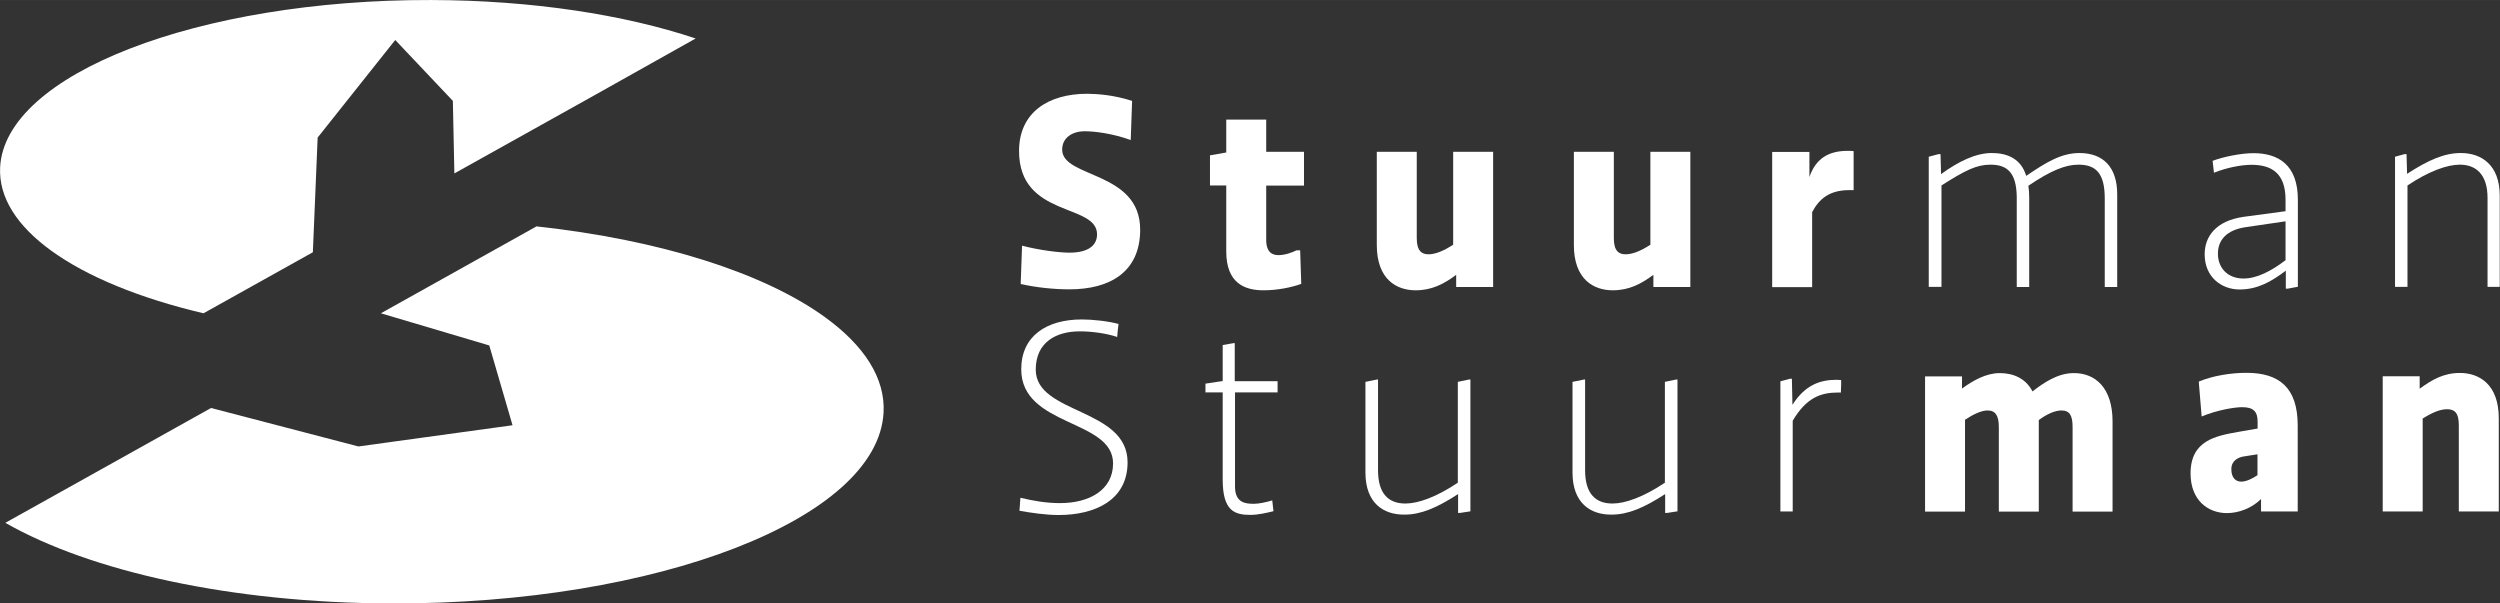 <?xml version="1.0" encoding="UTF-8"?>
<!-- Generator: Adobe Illustrator 27.0.0, SVG Export Plug-In . SVG Version: 6.00 Build 0)  -->
<svg width="145px" height="35px" xmlns="http://www.w3.org/2000/svg" xmlns:xlink="http://www.w3.org/1999/xlink" version="1.1" id="Layer_1" x="0px" y="0px" viewBox="0 0 1826.7 440.9" style="enable-background:new 0 0 1826.7 440.9;" xml:space="preserve">
<rect x="0" y="0" width="1826.7" height="440.9" fill="#333333" stroke="none"/>
<style type="text/css">
	.st0{fill:#FFFFFF;}
</style>
<g>
	<g>
		<path class="st0" d="M827.2,73.7l-1,28.6c-14-5-26.8-6.4-33.6-6.4c-9.1,0-16.5,4.7-16.5,13.4c0,21,57,15.4,57,58.5    c0,30.7-21.8,43.6-51.7,43.6c-11.7,0-24.5-1.4-35.6-3.9l1-28c12.6,3.3,27.2,5.1,34.6,5.1c13.8,0,20.2-5.3,20.2-13.4    c0-22.9-57-11.9-57-60.9c0-28,21.2-41.8,49.8-41.8C802.3,68.6,813.8,69.4,827.2,73.7"></path>
		<path class="st0" d="M925.2,175.3c0,9.1,4.5,11.1,8.9,11.1c5.1,0,10.5-2.1,13.2-3.5h2.7l0.8,24.5c-7.4,2.7-17.7,4.7-27.6,4.7    c-13.4,0-27.2-4.9-27.2-28.4v-48.2h-11.9v-22l11.9-2.1V87.4h29.2v23.5h27.6v24.7h-27.6V175.3z"></path>
		<path class="st0" d="M1061.8,178.8v-67.9h29.2v98.8h-27v-8.9c-8.8,6.6-17.7,11.3-29.6,11.3c-14,0-28.4-8-28.4-33.1v-68.1h29.2    v63.2c0,9.3,3.7,11.7,8.6,11.7C1048.6,185.8,1054.6,183.5,1061.8,178.8"></path>
		<path class="st0" d="M1205.9,178.8v-67.9h29.2v98.8h-27v-8.9c-8.9,6.6-17.7,11.3-29.7,11.3c-14,0-28.4-8-28.4-33.1v-68.1h29.2    v63.2c0,9.3,3.7,11.7,8.6,11.7C1192.7,185.8,1198.7,183.5,1205.9,178.8"></path>
		<path class="st0" d="M1354.4,138.9h-3.1c-14.4,0-22,6.2-27.2,16.1v54.8h-29.2v-98.8h27.2v18.3c4.5-13,13.4-19.1,28-19.1    c1.4,0,2.7,0,4.3,0.2V138.9z"></path>
		<path class="st0" d="M1547,142v67.7h-9.1V145c0-18.1-6.2-24.7-19.2-24.7c-9.5,0-20.2,4.3-36.6,15.4c0.4,2.5,0.6,5.6,0.6,8.7v65.3    h-9.1v-66.3c-0.4-16.9-6.6-23.1-19.2-23.1c-10.3,0-18.7,4.3-35.8,15.2v74.1h-9.3v-95.1l7.2-1.9h1.4l0.4,14.6    c12.6-9.1,25.1-15.4,37.1-15.4c11.5,0,21.4,4.3,25.1,16.7c14.6-9.9,25.5-16.7,39.1-16.7C1536.9,111.9,1547,122.2,1547,142"></path>
		<path class="st0" d="M1639.5,158.4l30.5-4.1v-8.4c0-19.6-10.5-25.5-24.9-25.5c-7.4,0-18.3,2.1-27.4,5.8l-1-8.7    c7.6-2.9,20.8-5.6,29.8-5.6c17.9,0,32.5,8.2,32.5,34v63.6l-7.4,1.4h-1.4v-13h-0.2c-10.3,7.8-20.4,13.6-33.6,13.6    c-13,0-25.5-8.9-25.5-25.7C1610.9,173,1618.9,161.3,1639.5,158.4 M1639.3,203.5c9.7,0,20.2-5.4,30.7-13.4v-28.4l-29.4,4.3    c-13.6,2.1-20,9.3-20,19.3C1620.5,195.3,1627.3,203.5,1639.3,203.5"></path>
		<path class="st0" d="M1817.6,209.7v-65.1c0-17.5-8.8-24.3-20.2-24.3c-9.3,0-22.6,4.7-38.3,15.2v74.1h-9.1v-95.1l7-1.9h1.4    l0.4,14.4c15.6-10.1,27.2-15.2,39.3-15.2c15.2,0,28.4,8.9,28.4,31.1v66.7H1817.6z"></path>
		<path class="st0" d="M745.6,363.7c9.7,2.3,18.9,3.9,29,3.9c21.2,0,38.7-9.5,38.7-29c0-32.5-67.1-26.6-67.1-68.8    c0-24.3,18.5-36.4,44.3-36.4c7.6,0,19.2,1.2,26.8,3.3c-0.4,3.3-0.8,6.2-1,9.5c-8-2.7-18.7-4.1-27.4-4.1c-16.5,0-32.1,7.4-32.1,28    c0,32.7,67.1,27.8,67.1,67.7c0,27.6-23.7,38.5-50.4,38.5c-9.3,0-20-1.6-28.6-3.1L745.6,363.7z"></path>
		<path class="st0" d="M930.5,373.5c-4.9,1.2-11.1,2.7-16.9,2.7c-11.3,0-20.2-2.7-20.2-25.7v-63.8h-12.6v-6.4l12.6-1.9v-26.3l8-1.4    h0.8v27.8h31.3v8.2h-31.1v68.8c0,11.9,7.6,12.6,13.8,12.6c3.7,0,9.3-1.2,13.4-2.5L930.5,373.5z"></path>
		<path class="st0" d="M997.7,345.3V279l8.4-1.7h0.8v66.3c0,17.3,7.8,24.3,20,24.3c9.3,0,22.6-4.7,38.3-15.2V279l8.2-1.7h1v96.3    l-7.8,1.2h-1.2v-13.8c-15.6,10.1-27.2,15-39.1,15C1010.9,376.2,997.7,367.6,997.7,345.3"></path>
		<path class="st0" d="M1149,345.3V279l8.4-1.7h0.8v66.3c0,17.3,7.8,24.3,20,24.3c9.3,0,22.6-4.7,38.3-15.2V279l8.2-1.7h1v96.3    l-7.8,1.2h-1.2v-13.8c-15.6,10.1-27.2,15-39.1,15C1162.2,376.2,1149,367.6,1149,345.3"></path>
		<path class="st0" d="M1300.9,373.7v-95.1l7.2-1.9h1.2l0.4,19.1c9.3-14.6,20.2-18.3,32.3-18.3c1,0,2.1,0.2,3.3,0.2v2.9l-0.2,6.2    h-2.1c-12.6,0-23.1,3.7-33.1,20.6v66.3H1300.9z"></path>
		<path class="st0" d="M1543.6,307.9v65.9h-29.2V312c0-8.4-2.1-12.1-8.2-12.1c-4.7,0-10.7,2.7-16.5,7v66.9h-29.2V312    c0-8.4-2.5-12.1-8.2-12.1c-4.5,0-10.3,2.7-16.5,6.8v67.1h-29.2v-98.8h27v8.9c8.2-6,17.7-11.3,27.6-11.3c9.7,0,18.9,3.7,23.9,13.4    c8.2-6.4,18.5-13.4,30.1-13.4C1531.2,272.5,1543.6,283.6,1543.6,307.9"></path>
		<path class="st0" d="M1678.9,373.7h-26.8v-9.1c-6.8,6.8-16.5,10.3-24.9,10.3c-13.8,0-26.6-9.3-26.6-29c0-24.1,18.5-27.4,34.6-30.3    l14.4-2.5v-4.9c0-7.2-2.7-10.7-11.3-10.7c-5.6,0-18.3,2.1-29.6,6.8l-2.1-25.5c10.3-4.3,23.5-6.4,34.8-6.4    c23.9,0,37.5,10.7,37.5,38.5V373.7z M1649.6,331.9l-10.1,1.6c-3.9,0.6-9.1,2.9-9.1,9.3c0,6.4,3.3,9.1,7.2,9.1    c3.7,0,8-2.1,11.9-4.7V331.9z"></path>
		<path class="st0" d="M1770.2,305.8v67.9h-29.2v-98.8h27v9.1c9.1-6.6,17.5-11.5,29.4-11.5c14,0,28.4,8.2,28.4,33.1v68.1h-29.2    v-63.2c0-9.3-3.5-11.5-8.6-11.5C1783.1,299,1777.4,301.3,1770.2,305.8"></path>
	</g>
</g>
<g>
	<path class="st0" d="M508.3,28.1C456.2,10.7,388.9,0.2,315,0C144.8-0.4,3.7,54.2,0.1,122.1c-1.2,22.2,12.5,43.1,37.4,61.1   c26.1,18.9,64.5,34.7,111.2,45.7l79.9-44.6l3.5-83.8l56.7-71.3l42.1,44.5l1.1,53l99.3-55.4L508.3,28.1z"></path>
	<path class="st0" d="M602.9,231.8C558.5,199.6,483,175.3,392,165.4l-113.7,63.5l79.2,23.5l17,58.3l-112.6,15.5l-107.7-28.1   l-84.7,47.3L3.9,382c62,35.4,164.7,58.6,282.2,58.9c194.4,0.5,355.3-61.9,359.5-139.4C647,276.2,631.3,252.4,602.9,231.8"></path>
</g>
</svg>
